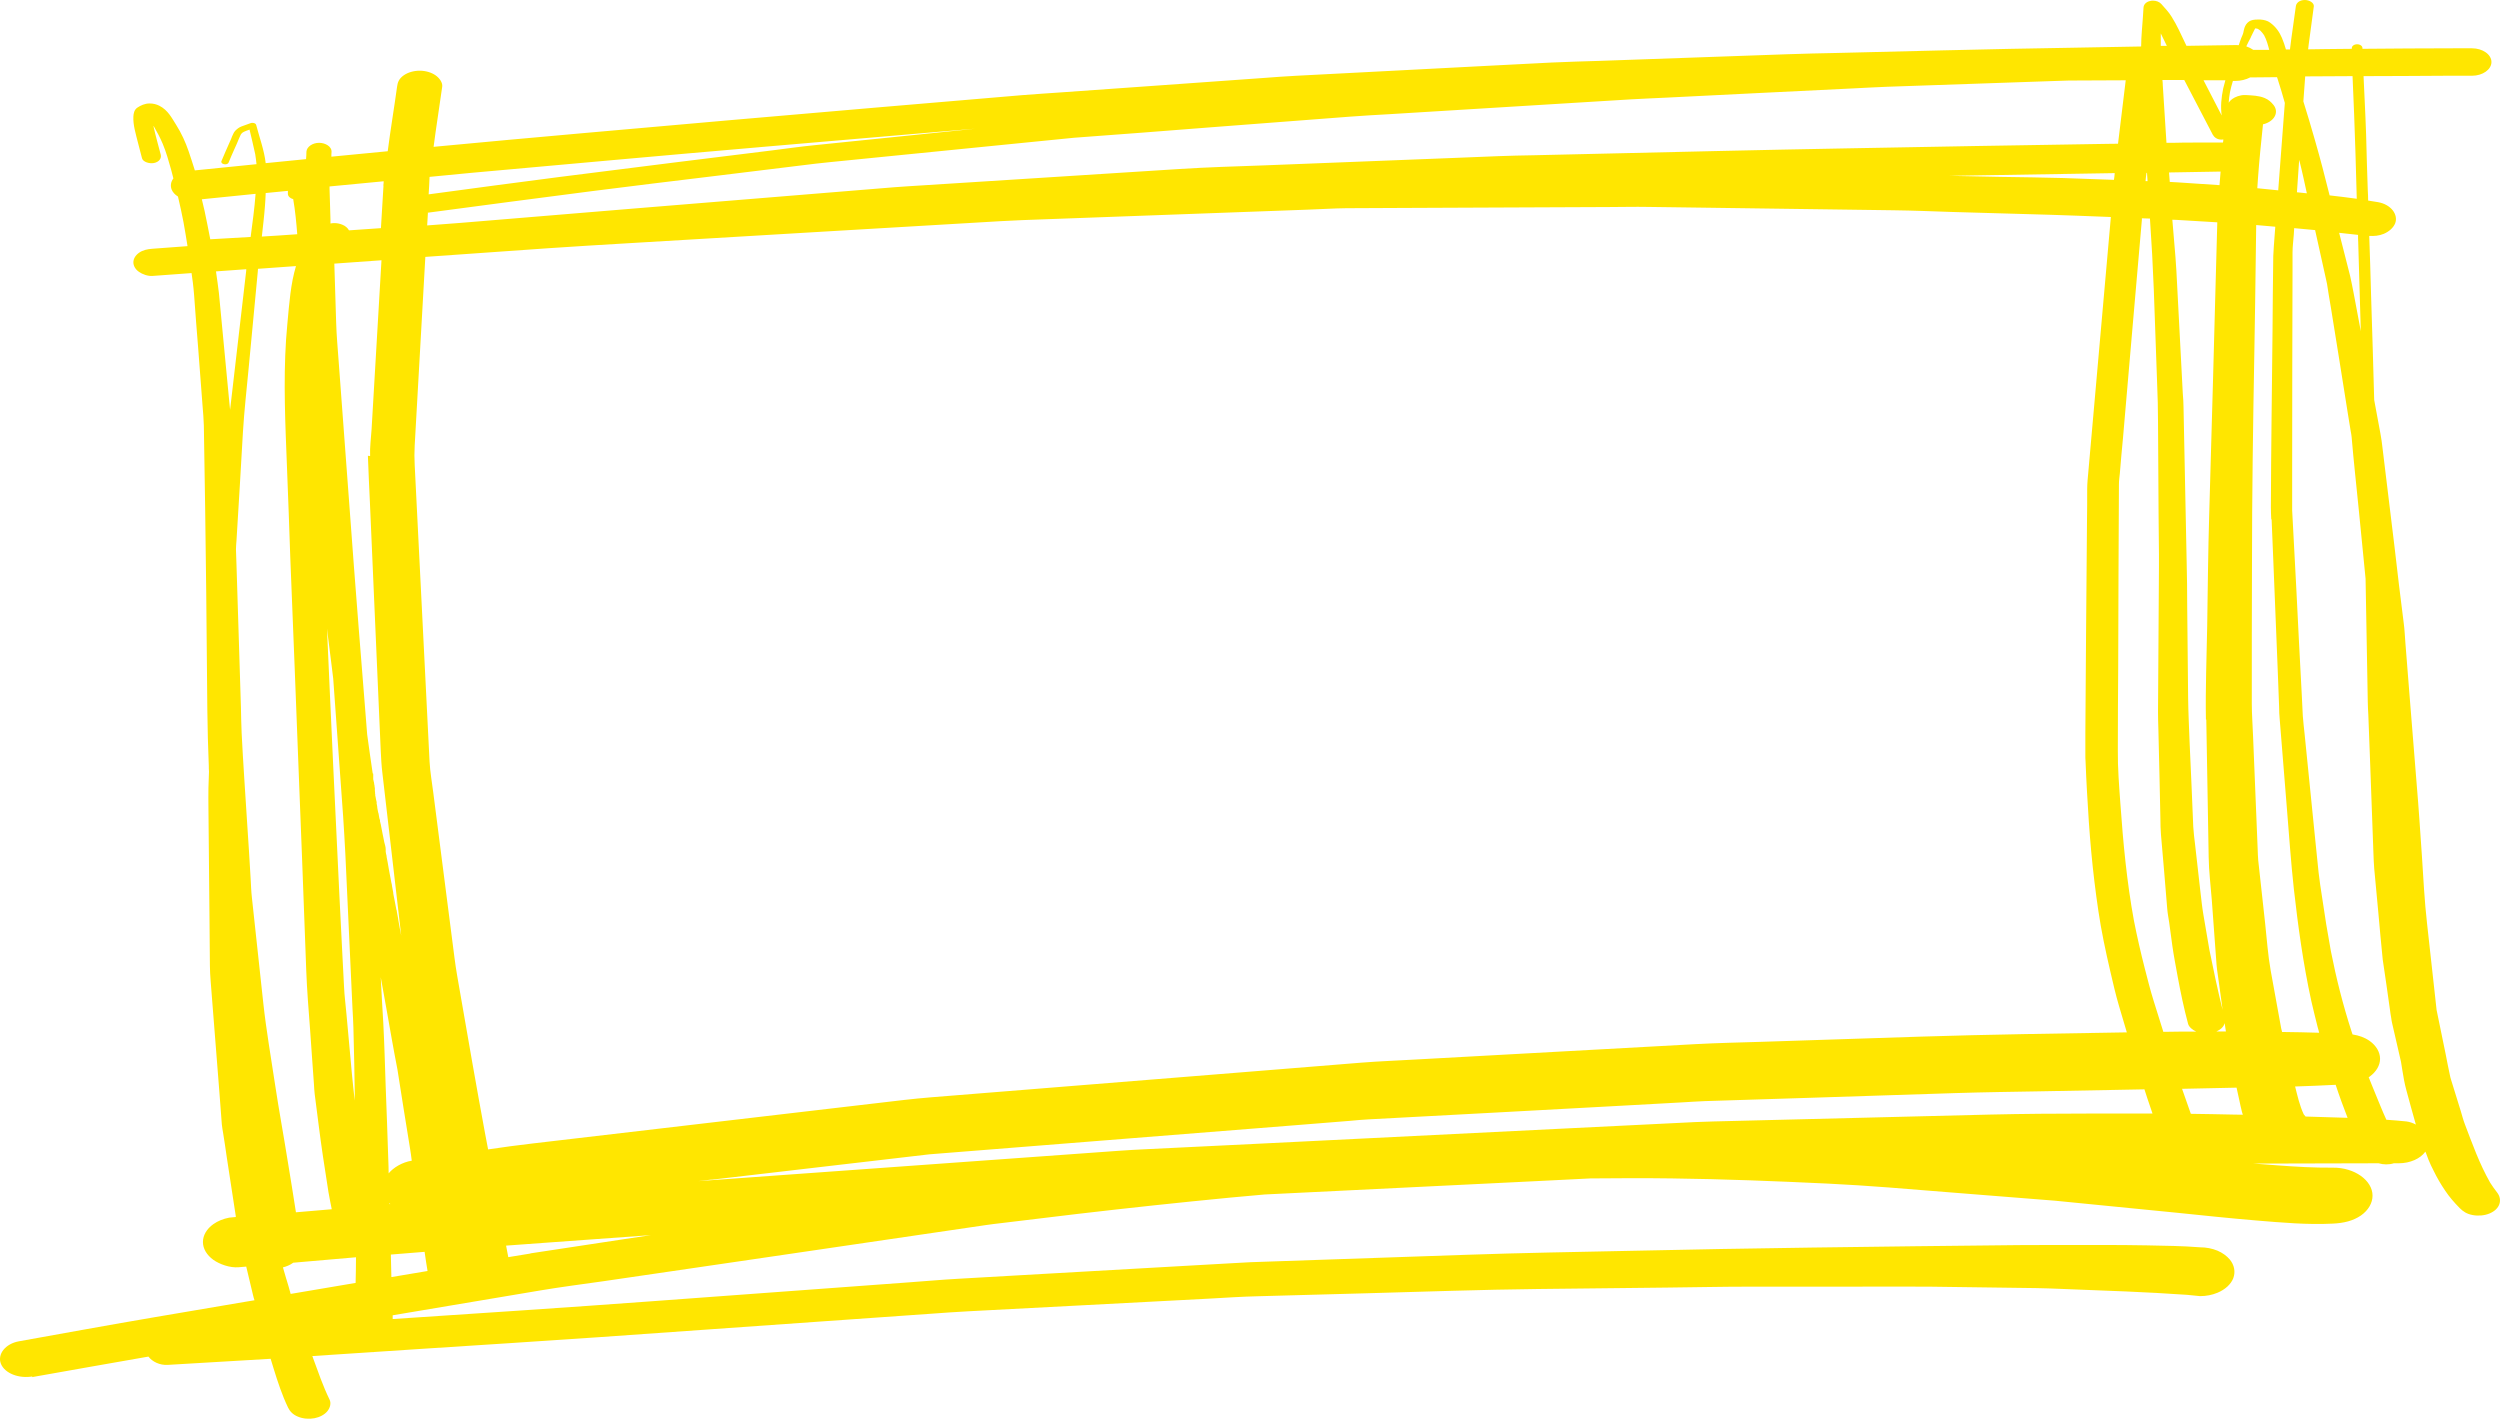 <svg width="763" height="433" viewBox="0 0 763 433" fill="none" xmlns="http://www.w3.org/2000/svg">
<path d="M9.679 420.315C21.553 418.22 33.426 416.086 45.3 414.031C46.476 415.572 48.716 416.719 51.236 416.56C61.71 415.968 72.183 415.335 82.6 414.703C82.936 415.731 83.216 416.797 83.552 417.825C84.784 421.777 86.073 425.768 87.921 429.601C88.481 430.747 89.377 431.735 90.945 432.368C92.457 433 94.306 433.158 95.986 432.842C97.61 432.526 99.066 431.735 99.906 430.708C100.746 429.68 101.138 428.258 100.578 427.151C98.562 423.002 97.106 418.734 95.538 414.466C95.482 414.268 95.426 414.071 95.314 413.873C106.515 413.122 117.716 412.411 128.862 411.66C146.84 410.475 164.874 409.368 182.852 408.104C205.031 406.523 227.209 404.982 249.388 403.401C260.981 402.571 272.575 401.741 284.168 400.951C287.976 400.674 291.785 400.398 295.649 400.2C320.18 398.896 344.767 397.631 369.298 396.327C374.171 396.05 378.987 395.734 383.86 395.616C394.949 395.3 406.038 394.984 417.128 394.707C434.546 394.233 451.964 393.6 469.438 393.403C482.6 393.245 495.761 393.126 508.923 392.968C517.1 392.889 525.277 392.691 533.454 392.691H564.033C572.378 392.691 580.667 392.612 589.012 392.691C599.821 392.85 610.575 393.008 621.384 393.126C626.201 393.205 631.073 393.482 635.89 393.64C640.258 393.798 644.571 393.956 648.939 394.154C655.1 394.43 661.317 394.746 667.477 395.181C667.869 395.221 668.262 395.26 668.654 395.3C669.606 395.379 670.502 395.458 671.454 395.576C673.358 395.576 675.15 395.221 676.775 394.549C679.127 393.561 680.863 391.98 681.591 390.123C682.319 388.186 681.927 386.092 680.527 384.393C679.575 383.286 678.343 382.377 676.775 381.705C675.15 381.034 673.358 380.678 671.454 380.678C666.021 380.243 660.645 380.204 655.212 380.085C650.787 380.006 646.419 379.967 641.994 379.967C637.122 379.967 632.249 379.967 627.377 379.967C623.624 379.967 619.872 379.967 616.119 380.006C595.061 380.204 574.002 380.48 552.944 380.757C534.63 380.994 516.259 381.35 497.945 381.745C481.087 382.101 464.229 382.377 447.371 382.97C425.473 383.721 403.574 384.472 381.676 385.223C379.771 385.302 377.811 385.46 375.907 385.539C370.754 385.855 365.602 386.132 360.505 386.408C346.559 387.198 332.67 387.989 318.724 388.779C309.987 389.293 301.25 389.767 292.457 390.281C287.36 390.557 282.32 391.032 277.223 391.387C251.068 393.284 224.913 395.221 198.758 397.157C172.491 399.093 146.168 400.832 119.845 402.571C119.845 402.176 119.845 401.82 119.845 401.425C134.854 398.896 149.92 396.367 164.93 393.838C171.259 392.771 177.755 391.941 184.14 391.032C198.87 388.858 213.656 386.685 228.386 384.551C252.58 380.994 276.775 377.437 300.97 373.881C302.482 373.644 304.05 373.486 305.619 373.288C313.403 372.34 321.132 371.391 328.917 370.482C344.431 368.664 359.945 367.005 375.515 365.503C378.987 365.187 382.516 364.871 385.988 364.555C412.815 363.251 439.587 361.907 466.414 360.603C472.742 360.287 479.071 359.97 485.4 359.654C493.745 359.575 502.034 359.536 510.379 359.654C526.229 359.852 542.078 360.484 557.872 361.235C570.25 361.828 582.515 362.895 594.781 363.883C605.59 364.752 616.343 365.582 627.153 366.451C639.53 367.676 651.964 368.902 664.341 370.127C672.462 370.957 680.583 371.826 688.704 372.498C696.433 373.13 704.162 373.841 712.003 373.446C715.307 373.288 718.163 372.616 720.572 370.957C722.812 369.376 724.1 367.163 724.1 364.91C724.1 360.287 718.611 356.295 712.003 356.374C706.346 356.414 700.689 356.098 695.033 355.663C692.568 355.465 690.104 355.307 687.64 355.11C689.992 355.11 692.288 355.11 694.641 355.11C705.058 355.11 715.531 355.031 725.948 355.031C727.405 355.465 729.085 355.505 730.597 355.031C731.101 355.031 731.605 355.031 732.109 355.031C735.581 355.031 738.718 353.608 740.23 351.474C740.23 351.593 740.342 351.751 740.398 351.869C740.678 352.581 740.902 353.292 741.182 353.964C741.63 355.11 742.19 356.216 742.75 357.323C743.758 359.417 744.935 361.433 746.279 363.409C747.511 365.266 749.023 367.005 750.703 368.704C751.711 369.731 752.888 370.522 754.68 370.838C756.36 371.154 758.264 370.996 759.776 370.364C762.969 369.06 763.865 366.214 762.129 363.962C761.345 362.974 760.673 361.986 760 360.958C756.696 355.149 754.568 349.103 752.272 343.096C751.767 341.792 751.431 340.449 751.039 339.144C750.199 336.418 749.359 333.73 748.519 331.004C748.239 330.016 747.847 329.028 747.679 328C747.231 325.945 746.839 323.89 746.447 321.875C745.495 317.33 744.599 312.786 743.647 308.241C742.695 299.429 741.686 290.656 740.734 281.843C739.95 274.967 739.614 268.091 739.166 261.215C738.662 254.022 738.214 246.87 737.598 239.677C736.87 230.391 736.085 221.064 735.357 211.778C734.965 206.601 734.517 201.384 734.125 196.207C733.957 194.232 733.901 192.216 733.621 190.201C732.613 182.455 731.717 174.749 730.821 167.004C729.589 156.847 728.357 146.691 727.125 136.575C726.957 135.152 726.788 133.769 726.508 132.346C725.892 128.908 725.22 125.51 724.604 122.071C724.324 111.402 723.988 100.732 723.652 90.062C723.484 84.055 723.316 78.009 723.092 72.002C724.66 72.081 726.061 71.963 727.517 71.37C729.197 70.658 730.429 69.512 730.989 68.208C732.053 65.481 729.701 62.359 725.724 61.688C724.716 61.53 723.764 61.372 722.756 61.214C722.756 60.147 722.7 59.08 722.644 58.052C722.476 52.441 722.252 46.829 722.14 41.178C722.028 37.621 721.86 34.065 721.692 30.508C721.58 28.097 721.468 25.647 721.356 23.237C729.813 23.237 738.214 23.158 746.671 23.118C749.247 23.118 751.88 23.118 754.456 23.118C757.704 23.118 760.393 21.221 760.393 18.929C760.393 16.637 757.704 14.74 754.456 14.74C752.608 14.74 750.759 14.74 748.911 14.74C739.614 14.74 730.317 14.819 721.02 14.898C721.02 14.819 721.02 14.74 721.02 14.661C721.02 14.029 720.292 13.515 719.396 13.515C718.5 13.515 717.771 14.029 717.771 14.661C717.771 14.74 717.771 14.819 717.771 14.898C715.139 14.898 712.507 14.938 709.93 14.977C708.082 14.977 706.29 15.017 704.442 15.056C704.498 14.582 704.554 14.108 704.61 13.594C705.114 9.721 705.674 5.809 706.178 1.936C706.29 0.869 704.834 0 703.434 0C701.809 0 700.801 0.909 700.689 1.936C700.129 6.323 699.401 10.709 698.897 15.096C698.505 15.096 698.113 15.096 697.665 15.096C697.329 13.91 696.937 12.725 696.433 11.539C695.705 9.84 694.641 8.22 692.849 6.916C692.064 6.323 691 6.046 689.88 5.967C689.6 5.967 689.32 5.967 688.984 5.967C688.032 5.967 687.08 6.086 686.408 6.56C685.624 7.113 685.287 7.746 685.007 8.496C684.839 8.971 684.783 9.445 684.671 9.919C684.559 10.472 684.279 10.986 684.055 11.539C683.775 12.29 683.495 13.041 683.271 13.792C683.047 13.792 682.767 13.752 682.543 13.752C682.543 13.752 682.487 13.752 682.431 13.752C677.39 13.831 672.35 13.91 667.31 13.989C666.525 12.409 665.797 10.788 665.013 9.168C664.341 7.785 663.613 6.441 662.773 5.098C661.933 3.715 660.757 2.49 659.637 1.225C659.077 0.593 658.124 0.198 657.116 0.198C656.892 0.198 656.612 0.198 656.332 0.277C655.044 0.514 654.26 1.344 654.204 2.292C654.092 4.663 653.868 6.995 653.7 9.326C653.588 10.947 653.476 12.567 653.476 14.187C646.923 14.306 640.314 14.424 633.761 14.543C620.152 14.78 606.542 15.017 592.933 15.373C582.179 15.649 571.426 15.886 560.673 16.163C555.576 16.281 550.48 16.36 545.383 16.558C526.397 17.23 507.354 17.902 488.368 18.573C483.44 18.732 478.455 18.85 473.526 19.087C467.086 19.403 460.645 19.759 454.26 20.075C434.77 21.103 415.279 22.091 395.733 23.118C392.373 23.276 389.012 23.553 385.708 23.79C375.571 24.501 365.434 25.252 355.296 25.963C344.711 26.714 334.126 27.465 323.541 28.216C319.676 28.493 315.756 28.73 311.891 29.046C282.376 31.575 252.804 34.025 223.289 36.633C192.989 39.321 162.634 41.929 132.334 44.813C133.118 38.688 134.126 32.563 134.966 26.438C135.134 25.212 134.126 23.829 132.95 23C131.662 22.091 129.87 21.577 128.077 21.577C126.285 21.577 124.493 22.091 123.205 23C121.805 23.988 121.357 25.094 121.189 26.438C120.293 32.998 119.172 39.597 118.332 46.157C112.62 46.71 106.851 47.264 101.138 47.817C101.138 47.303 101.138 46.789 101.194 46.276C101.25 44.813 99.402 43.589 97.386 43.589C95.37 43.589 93.633 44.813 93.522 46.276C93.522 47.026 93.465 47.817 93.409 48.568C89.321 48.963 85.176 49.358 81.088 49.793C80.64 45.841 79.184 41.968 78.176 38.096C78.064 37.7 77.56 37.503 77.055 37.503C76.832 37.503 76.663 37.503 76.495 37.582C75.599 37.937 74.647 38.214 73.751 38.57C72.911 38.886 72.351 39.36 71.791 39.913C71.343 40.388 71.119 41.059 70.839 41.613C70.615 42.205 70.391 42.798 70.111 43.351C69.271 45.288 68.374 47.224 67.59 49.16C67.198 50.148 69.383 50.583 69.775 49.595C70.335 48.252 70.895 46.908 71.511 45.564C71.791 44.972 72.015 44.379 72.295 43.826C72.687 42.917 73.023 42.008 73.471 41.099C73.583 40.901 73.751 40.704 73.975 40.506C74.143 40.427 74.255 40.308 74.423 40.229C74.983 39.992 75.543 39.755 76.159 39.558C76.719 42.047 77.391 44.576 77.895 47.066C78.063 48.093 78.175 49.081 78.287 50.109C72.015 50.741 65.742 51.373 59.469 52.006C58.853 50.069 58.237 48.093 57.565 46.157C56.613 43.391 55.381 40.664 53.757 38.096C52.468 36.08 51.292 33.63 48.66 32.286C47.708 31.812 46.756 31.575 45.636 31.575C44.236 31.575 42.947 32.168 41.995 32.8C40.931 33.472 40.763 34.657 40.707 35.566C40.651 36.87 40.819 38.175 41.099 39.479C41.771 42.442 42.611 45.367 43.339 48.291C43.619 49.398 45.524 50.03 46.98 49.753C48.604 49.437 49.332 48.291 49.052 47.185C48.324 44.339 47.484 41.494 46.868 38.649C46.868 38.57 46.868 38.491 46.868 38.412C47.932 40.229 48.884 42.047 49.668 43.905C50.732 46.434 51.46 49.081 52.188 51.65C52.469 52.559 52.637 53.508 52.917 54.456C52.133 55.483 51.964 56.669 52.356 57.776C52.692 58.645 53.365 59.396 54.317 59.989C54.933 62.557 55.493 65.165 55.997 67.773C56.445 70.224 56.837 72.674 57.229 75.124C53.7 75.4 50.116 75.638 46.588 75.914C44.964 76.033 43.62 76.309 42.443 77.139C41.323 77.93 40.707 78.997 40.707 80.064C40.707 81.131 41.323 82.237 42.443 82.988C43.452 83.699 45.132 84.332 46.588 84.213C50.564 83.936 54.485 83.66 58.461 83.344C58.573 84.292 58.741 85.241 58.853 86.189C59.021 87.493 59.133 88.797 59.245 90.101C59.638 95.476 60.029 100.85 60.477 106.185C60.925 112.073 61.373 118.001 61.822 123.889C61.989 125.905 62.158 127.881 62.214 129.896C62.494 146.889 62.774 163.882 62.942 180.874C63.054 192.809 63.166 204.743 63.278 216.678C63.334 222.408 63.502 228.059 63.726 233.789C63.726 234.342 63.726 234.896 63.782 235.488C63.726 237.148 63.67 238.847 63.614 240.507C63.558 242.483 63.614 244.499 63.614 246.474C63.726 258.251 63.838 270.027 63.95 281.804C63.95 286.111 64.062 290.419 64.062 294.726C64.062 296.267 64.174 297.808 64.286 299.389C65.182 310.77 66.078 322.152 66.974 333.533C67.198 336.773 67.478 339.974 67.703 343.175C67.758 344.045 67.982 344.914 68.094 345.784C68.486 348.273 68.878 350.763 69.214 353.213C70.111 359.18 71.063 365.187 71.959 371.154C71.959 371.233 71.959 371.352 71.959 371.431C71.287 371.51 70.615 371.549 69.942 371.628C68.094 371.984 66.47 372.656 65.126 373.604C63.11 375.027 61.934 377.003 61.934 379.058C61.934 381.113 63.11 383.049 65.126 384.511C66.974 385.815 70.111 387.001 72.855 386.764C73.639 386.685 74.367 386.645 75.151 386.566C75.823 389.451 76.551 392.375 77.223 395.26C77.335 395.774 77.504 396.327 77.671 396.841C76.775 396.999 75.935 397.157 75.039 397.276C65.854 398.856 56.613 400.398 47.372 401.978C33.482 404.349 19.593 406.879 5.759 409.368C1.615 410.119 -0.85 413.32 0.27 416.205C1.446 419.169 5.815 420.828 9.96 420.078L9.679 420.315ZM44.516 35.961C44.516 35.961 44.236 35.803 44.068 35.724C44.236 35.803 44.348 35.882 44.516 35.961ZM90.329 370.048C89.545 364.831 88.649 359.575 87.809 354.359C86.576 346.574 85.12 338.789 83.944 330.964C82.712 322.705 81.256 314.446 80.36 306.186C79.184 295.477 78.063 284.728 76.887 274.019C76.663 272.082 76.607 270.106 76.495 268.17C76.159 262.519 75.823 256.868 75.431 251.217C74.871 242.088 74.199 232.92 73.751 223.791C73.639 221.104 73.583 218.417 73.527 215.729C73.359 209.723 73.135 203.676 72.967 197.67C72.687 189.331 72.463 180.993 72.183 172.655C72.127 170.995 72.071 169.296 72.015 167.636C72.015 166.727 72.127 165.778 72.183 164.87C72.855 153.883 73.527 142.897 74.143 131.872C74.535 125.391 75.263 118.949 75.879 112.469C76.831 102.629 77.727 92.749 78.68 82.869C78.68 82.593 78.736 82.316 78.736 82.04C82.6 81.763 86.465 81.486 90.329 81.21C89.937 82.553 89.601 83.936 89.321 85.32C88.761 88.204 88.425 91.129 88.145 94.014C87.865 97.215 87.529 100.455 87.305 103.656C86.465 116.618 87.081 129.619 87.585 142.581C87.977 151.75 88.257 160.918 88.593 170.086C89.489 192.493 90.385 214.86 91.225 237.267C91.897 253.864 92.513 270.501 93.129 287.099C93.353 293.145 93.522 299.231 93.97 305.277C94.418 311.205 94.866 317.172 95.258 323.1C95.426 325.708 95.65 328.316 95.818 330.925C95.874 331.913 95.93 332.901 96.042 333.889C96.882 340.211 97.61 346.574 98.562 352.897C99.122 356.532 99.682 360.168 100.242 363.804C100.522 365.543 100.914 367.281 101.25 369.06C97.554 369.376 93.857 369.692 90.161 370.008L90.329 370.048ZM81.032 58.922C83.328 58.684 85.569 58.487 87.865 58.25C87.865 58.566 87.865 58.842 87.865 59.159C87.865 59.909 88.537 60.542 89.489 60.779C90.105 64.335 90.441 67.932 90.721 71.488C88.817 71.607 86.913 71.765 85.008 71.883C83.328 72.002 81.592 72.081 79.912 72.2C80.248 69.078 80.64 65.956 80.864 62.873C80.976 61.569 81.032 60.265 81.088 58.961L81.032 58.922ZM130.486 64.928C147.232 62.676 163.978 60.502 180.724 58.329C192.989 56.748 205.311 55.286 217.632 53.784C226.649 52.678 235.666 51.571 244.739 50.465C247.596 50.109 250.452 49.753 253.364 49.477C271.006 47.698 288.705 45.959 306.347 44.181C313.46 43.47 320.628 42.759 327.741 42.047C341.575 41.059 355.352 39.953 369.13 38.886C383.412 37.819 397.693 36.712 411.975 35.606C415.952 35.29 419.984 35.092 423.961 34.855C433.37 34.262 442.835 33.709 452.244 33.116C467.254 32.207 482.263 31.259 497.329 30.35C501.082 30.113 504.834 29.994 508.587 29.797C518.108 29.322 527.629 28.848 537.15 28.374C546.559 27.9 555.968 27.425 565.377 26.991C568.906 26.833 572.49 26.596 576.018 26.477C592.876 25.884 609.679 25.331 626.537 24.738C628.161 24.699 629.785 24.62 631.353 24.58C637.178 24.58 643.003 24.541 648.771 24.501C647.987 30.943 647.203 37.384 646.419 43.865C645.355 43.865 644.235 43.865 643.171 43.905C629.561 44.142 616.007 44.339 602.398 44.576C576.523 45.051 550.648 45.485 524.773 46.078C505.898 46.513 487.024 46.947 468.15 47.382C464.509 47.461 460.869 47.501 457.285 47.659C452.692 47.817 448.099 48.014 443.507 48.212C424.353 48.963 405.142 49.714 385.988 50.465C377.363 50.781 368.682 51.018 360.113 51.571C342.527 52.678 324.997 53.824 307.411 54.93C298.898 55.483 290.441 55.997 281.928 56.55C278.96 56.748 275.935 56.906 272.967 57.143C246.699 59.277 220.432 61.411 194.165 63.585C176.355 65.047 158.545 66.509 140.735 68.011C137.263 68.287 133.79 68.524 130.374 68.801C130.43 67.536 130.542 66.272 130.598 64.968L130.486 64.928ZM694.921 23.474C694.977 23.711 695.089 23.908 695.145 24.145C695.929 26.556 696.657 29.006 697.329 31.417C696.657 40.309 695.985 49.2 695.313 58.092C693.241 57.894 691.112 57.657 689.04 57.459C689.04 57.459 688.984 57.459 688.928 57.459C688.984 56.353 689.096 55.246 689.152 54.14C689.544 48.726 690.104 43.351 690.664 37.937C691.056 37.858 691.448 37.74 691.784 37.582C694.529 36.436 695.425 33.946 693.857 32.01C693.185 31.18 692.344 30.389 691.168 29.915C689.376 29.164 687.36 29.125 685.343 29.006C685.231 29.006 685.119 29.006 685.007 29.006C683.663 29.006 682.151 29.559 681.255 30.231C680.807 30.547 680.471 30.943 680.191 31.338C680.247 30.271 680.415 29.243 680.583 28.176C680.807 26.991 681.143 25.845 681.479 24.699C681.703 24.699 681.983 24.699 682.207 24.699C683.887 24.699 685.455 24.304 686.744 23.632C689.488 23.632 692.176 23.592 694.921 23.553V23.474ZM719.732 74.097C720.012 83.107 720.236 92.077 720.516 101.087C719.788 97.215 719.06 93.342 718.332 89.469C717.995 87.73 717.659 85.991 717.267 84.253C716.147 79.866 715.027 75.44 713.907 71.054C715.811 71.251 717.771 71.449 719.676 71.686C719.676 72.476 719.676 73.266 719.732 74.057V74.097ZM701.753 48.923C702.201 50.741 702.65 52.559 703.042 54.377C703.378 55.918 703.714 57.459 704.05 59.001C703.434 58.922 702.818 58.882 702.202 58.803C701.809 58.763 701.417 58.724 701.025 58.684C701.249 55.444 701.473 52.164 701.697 48.923H701.753ZM693.296 158.547C693.464 162.617 693.633 166.687 693.801 170.758C694.249 181.862 694.697 193.006 695.145 204.111C695.313 208.023 695.425 211.975 695.593 215.887C695.593 217.073 695.649 218.259 695.761 219.444C696.489 228.494 697.217 237.504 697.945 246.554C698.617 254.773 699.177 262.993 700.073 271.213C701.361 282.673 702.93 294.094 705.394 305.435C706.01 308.123 706.682 310.81 707.354 313.497C707.522 314.05 707.69 314.643 707.802 315.196C704.05 315.078 700.241 314.999 696.489 314.959C696.377 314.564 696.321 314.169 696.209 313.813C695.145 307.965 694.08 302.116 693.016 296.228C692.176 291.486 691.84 286.704 691.336 281.962C690.608 275.481 689.936 269.039 689.208 262.558C689.096 261.452 689.096 260.306 689.04 259.16C688.928 255.919 688.76 252.718 688.648 249.478C688.312 241.258 687.976 233.038 687.64 224.819C687.528 221.46 687.248 218.1 687.248 214.741C687.248 200.752 687.248 186.802 687.304 172.813C687.304 150.92 687.64 129.066 688.032 107.173C688.2 97.096 688.368 87.058 688.48 76.981C688.48 74.215 688.592 71.449 688.592 68.682C690.552 68.841 692.456 69.038 694.417 69.196C694.249 71.212 694.136 73.227 693.968 75.243C693.912 76.23 693.857 77.179 693.801 78.167C693.689 85.754 693.633 93.342 693.577 100.929C693.409 118.91 693.128 136.851 693.072 154.832C693.072 156.057 693.129 157.282 693.185 158.468L693.296 158.547ZM703.658 340.765C703.49 340.528 703.266 340.33 703.097 340.093C701.809 337.327 701.193 334.442 700.465 331.597C704.61 331.478 708.698 331.28 712.843 331.083C713.403 332.822 714.019 334.521 714.635 336.26C715.251 337.88 715.867 339.54 716.483 341.16C712.171 341.002 707.914 340.883 703.602 340.765H703.658ZM660.253 314.92C660.029 314.209 659.805 313.497 659.581 312.786C658.796 310.336 658.068 307.886 657.284 305.435C656.276 302.195 655.436 298.875 654.596 295.595C653.364 290.774 652.243 285.914 651.291 281.053C649.107 269.197 647.987 257.263 647.147 245.368C646.755 239.914 646.307 234.421 646.363 228.968C646.363 220.432 646.419 211.896 646.475 203.36C646.531 184.826 646.587 166.292 646.699 147.798C646.699 146.691 646.867 145.545 646.979 144.439C647.259 140.882 647.595 137.286 647.931 133.729C648.883 122.467 649.891 111.204 650.844 99.941C651.796 88.995 652.747 78.048 653.7 67.102C653.7 66.944 653.7 66.786 653.7 66.627C654.54 66.627 655.324 66.707 656.164 66.707C656.668 73.938 657.06 81.17 657.34 88.402C657.676 97.886 658.012 107.331 658.348 116.816C658.516 120.807 658.628 124.798 658.628 128.79C658.684 138.076 658.74 147.363 658.796 156.689C658.796 162.261 658.965 167.833 658.909 173.366C658.797 187.948 658.74 202.57 658.628 217.152C658.628 219.009 658.684 220.867 658.74 222.685C658.852 227.427 658.964 232.129 659.076 236.832C659.188 241.219 659.244 245.605 659.356 249.992C659.356 251.572 659.412 253.114 659.525 254.694C660.141 262.203 660.868 269.711 661.429 277.259C661.541 278.721 661.821 280.144 662.045 281.606C662.381 283.938 662.661 286.309 662.997 288.64C663.445 291.802 664.061 294.924 664.621 298.046C665.517 302.867 666.525 307.728 667.813 312.509C668.093 313.458 669.158 314.327 670.278 314.841C666.861 314.841 663.501 314.841 660.084 314.92H660.253ZM118.5 353.806C118.276 346.455 117.996 339.105 117.716 331.755C117.492 325.274 117.324 318.832 116.988 312.351C116.708 307.648 116.428 302.946 116.204 298.243C116.764 301.365 117.324 304.448 117.884 307.569C119.004 313.853 120.068 320.136 121.301 326.42C122.533 334.402 123.821 342.345 125.109 350.289C125.333 351.593 125.501 352.936 125.669 354.24C122.757 354.715 120.068 356.335 118.612 358.113C118.612 356.651 118.556 355.228 118.5 353.766V353.806ZM112.284 139.104C112.452 143.885 112.676 148.628 112.9 153.409C113.684 171.864 114.524 190.28 115.308 208.735C115.588 215.571 115.924 222.368 116.204 229.205C116.316 231.497 116.428 233.71 116.708 235.963C118.613 252.56 120.573 269.158 122.477 285.755C122.477 285.755 122.477 285.755 122.477 285.716C122.477 285.676 122.477 285.597 122.477 285.558C122.477 285.558 122.477 285.637 122.477 285.676C122.309 284.807 122.141 283.938 121.973 283.108C121.973 283.108 121.973 283.147 121.973 283.187C121.973 283.187 121.973 283.147 121.973 283.108C121.973 282.871 121.861 282.634 121.861 282.396C121.861 282.634 121.973 282.831 121.973 283.029C121.861 282.555 121.805 282.041 121.693 281.527C121.693 281.329 121.581 281.092 121.581 280.855C121.525 280.46 121.413 280.065 121.357 279.67C121.357 279.946 121.469 280.183 121.525 280.46C121.413 279.749 121.245 279.037 121.133 278.326C121.133 278.326 121.133 278.405 121.133 278.445C121.133 278.405 121.133 278.326 121.133 278.287C121.133 278.089 121.077 277.891 121.021 277.654C121.021 277.733 121.021 277.812 121.021 277.891C120.797 276.706 120.573 275.56 120.349 274.374C120.18 273.544 120.012 272.754 119.9 271.924C119.9 272.201 120.013 272.438 120.069 272.714C119.901 271.924 119.788 271.094 119.62 270.304C119.62 270.304 119.62 270.264 119.62 270.225C119.62 269.948 119.509 269.711 119.453 269.434C119.173 268.051 118.948 266.629 118.668 265.246C118.612 264.929 118.556 264.574 118.5 264.258C118.444 263.941 118.388 263.625 118.332 263.27C118.22 262.677 118.108 262.124 117.996 261.531C117.996 261.491 117.996 261.452 117.996 261.373C117.996 261.136 117.884 260.859 117.828 260.622C117.828 260.385 117.716 260.148 117.716 259.911C117.716 259.871 117.716 259.792 117.716 259.753C117.716 259.674 117.716 259.555 117.716 259.476C117.716 259.397 117.716 259.278 117.716 259.199C117.716 258.448 117.436 257.698 117.268 256.986C117.212 256.71 117.156 256.433 117.1 256.117C116.988 255.643 116.932 255.168 116.82 254.734C116.82 254.852 116.82 254.971 116.876 255.05C116.652 253.785 116.372 252.521 116.148 251.296C116.148 251.335 116.148 251.414 116.148 251.454C116.148 251.217 116.036 250.94 115.98 250.703C115.98 250.703 115.98 250.703 115.98 250.663C115.98 250.663 115.98 250.663 115.98 250.624C115.98 250.624 115.98 250.584 115.98 250.545C115.98 250.505 115.98 250.466 115.98 250.426C115.98 250.308 115.98 250.229 115.924 250.11C115.924 250.189 115.924 250.268 115.924 250.347C115.924 250.15 115.868 249.992 115.812 249.794C115.812 249.794 115.812 249.754 115.812 249.715C115.812 249.794 115.812 249.873 115.812 249.913C115.7 249.28 115.588 248.608 115.476 247.976C115.476 248.055 115.476 248.174 115.476 248.253C115.308 247.423 115.14 246.593 115.028 245.763C115.028 246 115.14 246.237 115.196 246.514C115.084 245.842 114.916 245.17 114.804 244.459C114.804 244.696 114.916 244.933 114.972 245.17C114.972 245.091 114.972 245.012 114.972 244.933C114.972 244.696 114.86 244.459 114.804 244.182C114.748 243.787 114.636 243.392 114.58 242.997C114.58 243.076 114.58 243.155 114.58 243.194C114.58 243.036 114.58 242.878 114.524 242.76C114.524 242.72 114.524 242.641 114.524 242.602C114.524 242.602 114.524 242.562 114.524 242.523C114.524 242.523 114.524 242.562 114.524 242.602C114.524 242.602 114.524 242.602 114.524 242.641C114.524 242.641 114.524 242.72 114.524 242.76C114.524 242.681 114.524 242.602 114.524 242.523C114.524 242.404 114.524 242.286 114.468 242.167C114.468 242.127 114.468 242.048 114.468 242.009V242.167C114.468 242.167 114.468 242.048 114.468 241.969C114.468 241.969 114.468 241.93 114.468 241.89C114.468 241.732 114.468 241.614 114.412 241.456C114.412 241.495 114.412 241.535 114.412 241.574C114.412 241.495 114.412 241.416 114.412 241.337V241.495C114.412 241.495 114.412 241.337 114.412 241.258C114.412 241.258 114.412 241.258 114.412 241.219C114.412 241.14 114.412 241.021 114.412 240.942C114.412 240.981 114.412 241.021 114.412 241.1C114.412 241.06 114.412 240.981 114.412 240.942C114.412 240.863 114.412 240.744 114.412 240.665C114.412 240.547 114.412 240.428 114.356 240.31C114.356 240.191 114.356 240.072 114.3 239.954C114.3 239.954 114.3 239.993 114.3 240.033C114.3 239.954 114.3 239.835 114.3 239.756C114.3 239.598 114.244 239.44 114.188 239.322V239.519C114.188 239.519 114.188 239.203 114.188 239.045C114.188 239.085 114.188 239.164 114.188 239.203C114.188 239.085 114.188 238.926 114.132 238.808C114.132 238.689 114.132 238.571 114.076 238.492C114.076 238.571 114.076 238.65 114.076 238.729C114.076 238.413 113.964 238.136 113.908 237.82C113.908 237.741 113.908 237.701 113.908 237.622C113.908 237.504 113.908 237.425 113.908 237.346C113.908 237.385 113.908 237.425 113.908 237.464C113.908 237.385 113.908 237.267 113.908 237.188C113.908 237.188 113.908 237.109 113.908 237.069C113.908 237.069 113.908 237.109 113.908 237.148C113.908 237.148 113.908 237.109 113.908 237.069C113.908 237.03 113.908 236.951 113.908 236.911C113.908 236.911 113.908 236.832 113.908 236.793C113.908 236.714 113.908 236.674 113.908 236.595C113.908 236.634 113.908 236.713 113.908 236.753C113.908 236.674 113.908 236.555 113.908 236.476C113.908 236.516 113.908 236.555 113.908 236.595C113.908 236.516 113.908 236.476 113.908 236.397C113.908 236.279 113.908 236.16 113.852 236.042C113.852 236.081 113.852 236.121 113.852 236.2C113.852 236.081 113.852 236.002 113.796 235.884C113.796 235.963 113.796 236.002 113.796 236.081C113.796 236.081 113.796 236.081 113.796 236.121C113.796 236.2 113.796 236.279 113.796 236.358C113.796 236.358 113.796 236.358 113.796 236.397C113.796 236.397 113.796 236.437 113.796 236.476C113.796 236.476 113.796 236.437 113.796 236.397C113.796 236.397 113.796 236.437 113.796 236.476C113.796 236.437 113.796 236.397 113.796 236.358C113.18 232.287 112.62 228.217 112.06 224.147C111.724 219.918 111.388 215.69 111.052 211.461C110.043 198.658 108.979 185.814 108.027 173.01C106.459 152.184 104.947 131.398 103.379 110.572C103.099 106.541 102.707 102.47 102.595 98.44C102.426 92.433 102.202 86.466 102.034 80.459C106.851 80.103 111.667 79.787 116.428 79.431C115.42 96.622 114.412 113.812 113.404 131.042C113.236 133.729 112.844 136.456 112.956 139.183L112.284 139.104ZM113.348 237.859C113.348 237.859 113.348 237.978 113.348 238.018C113.348 237.978 113.348 237.899 113.348 237.859ZM112.956 235.686C112.956 235.686 112.956 235.805 112.956 235.884C112.956 235.884 112.956 235.884 112.956 235.923C112.956 235.844 112.956 235.765 112.956 235.686ZM162.578 348.984C158.041 349.498 153.504 350.13 148.968 350.802C148.632 349.143 148.352 347.443 148.016 345.784C145.383 331.557 142.919 317.33 140.455 303.104C139.839 299.547 139.167 295.951 138.719 292.394C137.711 284.53 136.702 276.706 135.694 268.842C134.518 259.832 133.398 250.821 132.222 241.811C131.83 238.689 131.27 235.567 131.102 232.446C129.59 202.293 128.077 172.101 126.565 141.949C126.453 139.934 126.453 137.958 126.565 135.942C126.957 129.343 127.293 122.704 127.685 116.104C128.413 103.537 129.086 90.971 129.814 78.404C142.359 77.534 154.849 76.665 167.394 75.756C175.403 75.203 183.412 74.729 191.421 74.254C212.479 72.99 233.482 71.765 254.541 70.5C271.511 69.473 288.48 68.485 305.45 67.497C307.635 67.378 309.763 67.26 311.947 67.181C319.844 66.904 327.797 66.588 335.694 66.311C356.865 65.521 378.035 64.77 399.261 63.98C403.126 63.861 406.99 63.585 410.855 63.545C416.4 63.545 421.944 63.506 427.489 63.466C448.66 63.387 469.83 63.269 491 63.189C494.977 63.189 498.953 63.071 502.874 63.15C509.707 63.229 516.484 63.308 523.316 63.426C541.574 63.664 559.832 63.901 578.091 64.177C583.971 64.256 589.852 64.493 595.733 64.691C605.87 64.968 616.007 65.244 626.088 65.561C631.521 65.719 636.898 65.956 642.274 66.153C642.946 66.153 643.619 66.193 644.235 66.232C643.563 73.82 642.89 81.447 642.218 89.034C640.538 108.24 638.802 127.485 637.122 146.691C637.066 147.521 637.01 148.351 637.01 149.22C637.01 152.421 637.01 155.622 636.954 158.863C636.842 170.086 636.786 181.309 636.674 192.532C636.618 202.965 636.506 213.398 636.45 223.87C636.45 226.123 636.45 228.336 636.45 230.588C636.45 231.141 636.45 231.695 636.506 232.248C636.618 235.409 636.786 238.571 636.954 241.693C637.29 247.779 637.682 253.825 638.242 259.911C638.802 265.957 639.53 272.003 640.426 278.049C641.322 284.135 642.61 290.181 644.011 296.228C644.851 299.863 645.691 303.539 646.755 307.135C647.427 309.466 648.155 311.798 648.827 314.129C648.939 314.446 648.995 314.762 649.107 315.078C628.105 315.434 607.102 315.71 586.1 316.382C569.914 316.896 553.784 317.409 537.598 317.963C530.877 318.16 524.1 318.318 517.38 318.674C488.872 320.255 460.309 321.796 431.801 323.377C426.369 323.693 420.88 323.891 415.447 324.325C404.862 325.195 394.221 326.024 383.636 326.894C353.168 329.344 322.757 331.794 292.289 334.244C286.856 334.679 281.368 335.074 275.935 335.706C264.23 337.089 252.524 338.433 240.819 339.816C214.72 342.859 188.677 345.902 162.578 348.984ZM655.268 52.757C655.324 53.587 655.38 54.456 655.436 55.286C655.212 55.286 655.044 55.286 654.82 55.286C654.876 54.456 654.988 53.587 655.1 52.757C655.156 52.757 655.212 52.757 655.268 52.757ZM673.358 219.602L674.086 261.531C674.142 265.917 674.702 270.304 675.038 274.651C675.543 281.25 675.99 287.85 676.494 294.489C676.662 296.465 677.054 298.441 677.279 300.417C677.615 303.025 678.007 305.633 678.343 308.241C676.83 302.156 675.542 296.03 674.31 289.905C673.694 286.269 673.078 282.673 672.462 279.077C672.07 276.785 671.846 274.453 671.566 272.161C671.006 267.38 670.502 262.558 669.942 257.777C669.718 255.959 669.494 254.141 669.382 252.323C669.046 243.708 668.654 235.093 668.262 226.478C668.094 221.934 667.869 217.429 667.813 212.884C667.701 203.558 667.645 194.192 667.533 184.866C667.533 180.361 667.477 175.895 667.365 171.39C667.029 155.701 666.749 140.013 666.413 124.363C666.413 122.941 666.301 121.518 666.189 120.096C665.965 115.788 665.741 111.481 665.517 107.213C665.069 98.993 664.677 90.773 664.229 82.553C664.173 81.17 664.005 79.827 663.949 78.443C663.613 74.65 663.333 70.856 662.997 67.062C663.389 67.062 663.781 67.062 664.173 67.102C668.318 67.378 672.518 67.576 676.719 67.853C676.551 73.978 676.382 80.143 676.214 86.268C675.934 95.989 675.71 105.711 675.43 115.393C675.038 129.224 674.646 143.056 674.254 156.887C673.918 168.229 673.806 179.61 673.638 190.991C673.47 200.515 673.078 210.078 673.246 219.602H673.358ZM664.341 55.642C663.613 55.602 662.885 55.562 662.213 55.523C662.157 54.575 662.045 53.587 661.989 52.638C667.253 52.559 672.462 52.48 677.727 52.361C677.615 53.745 677.503 55.128 677.391 56.511C673.078 56.234 668.71 55.918 664.397 55.642H664.341ZM678.343 313.458C678.679 313.063 678.847 312.667 678.959 312.272C679.071 313.102 679.239 313.971 679.351 314.801C678.399 314.801 677.447 314.801 676.439 314.801C677.223 314.446 677.895 314.011 678.343 313.458ZM678.511 27.07C677.951 29.797 677.671 32.523 678.063 35.25C676.214 31.654 674.366 28.097 672.518 24.501C674.758 24.501 676.943 24.501 679.183 24.501C678.959 25.331 678.735 26.161 678.511 27.03V27.07ZM675.43 41.217C675.934 42.166 677.166 42.798 678.567 42.561C678.567 42.877 678.511 43.193 678.455 43.509C678.175 43.509 677.895 43.509 677.558 43.509C675.094 43.509 672.574 43.509 670.11 43.509C667.758 43.509 665.461 43.509 663.109 43.589C662.493 43.589 661.821 43.589 661.205 43.589C660.813 37.74 660.476 31.891 660.084 26.042C660.084 25.489 660.029 24.975 659.973 24.422C662.213 24.422 664.397 24.422 666.637 24.422C669.55 29.994 672.462 35.606 675.374 41.178L675.43 41.217ZM645.187 54.891C640.034 54.693 634.825 54.535 629.673 54.337C623.344 54.14 616.96 54.1 610.631 53.982C605.422 53.863 600.157 53.784 594.949 53.666C611.751 53.389 628.553 53.112 645.411 52.836C645.355 53.508 645.299 54.179 645.187 54.851V54.891ZM101.362 204.388C101.474 205.297 101.586 206.205 101.698 207.114C102.706 221.104 103.715 235.093 104.723 249.122C105.003 252.916 105.171 256.749 105.395 260.543C105.899 271.45 106.403 282.317 106.907 293.224C107.131 298.085 107.355 302.906 107.579 307.767C107.691 309.743 107.803 311.679 107.859 313.655C108.083 321.085 108.195 328.475 108.307 335.904C107.915 333.217 107.691 330.529 107.411 327.842C106.851 321.717 106.291 315.592 105.731 309.427C105.507 306.7 105.115 303.934 105.003 301.207C104.835 297.967 104.667 294.726 104.499 291.486C103.882 279.314 103.267 267.103 102.707 254.892C101.979 240.547 101.362 226.202 100.69 211.857C100.41 205.178 100.074 198.499 99.794 191.86C100.298 196.01 100.858 200.199 101.362 204.348V204.388ZM118.836 367.163C118.836 367.163 119.005 367.4 119.117 367.479C119.005 367.479 118.948 367.479 118.836 367.479C118.836 367.36 118.836 367.242 118.836 367.123V367.163ZM217.184 360.049C239.307 357.481 261.485 354.912 283.608 352.304C305.787 350.526 327.965 348.787 350.144 347.009C365.77 345.784 381.339 344.519 396.909 343.294C401.95 342.899 407.047 342.464 412.143 342.069C413.936 341.911 415.784 341.713 417.632 341.634C443.283 340.29 468.934 338.868 494.529 337.485C500.746 337.129 506.962 336.813 513.179 336.457C515.531 336.339 517.884 336.141 520.236 336.062C531.101 335.706 541.967 335.351 552.832 335.035C567.45 334.56 582.123 334.086 596.741 333.612C605.59 333.335 614.439 333.217 623.288 333.059C633.705 332.861 644.067 332.664 654.484 332.466C655.044 334.284 655.66 336.062 656.276 337.88C656.5 338.552 656.724 339.184 656.948 339.856C655.212 339.856 653.532 339.856 651.796 339.856C647.147 339.856 642.442 339.856 637.794 339.856C627.601 339.856 617.351 339.935 607.158 340.172C579.099 340.883 551.04 341.595 522.98 342.266C519.228 342.345 515.475 342.543 511.667 342.741C500.466 343.294 489.208 343.847 478.007 344.4C446.139 345.981 414.327 347.562 382.459 349.143C371.65 349.656 360.897 350.21 350.088 350.723C347.119 350.881 344.207 351 341.239 351.237C298.506 354.319 255.772 357.402 213.039 360.484C214.384 360.326 215.728 360.168 217.128 360.01L217.184 360.049ZM668.654 339.974C667.758 337.406 666.861 334.876 665.965 332.308C671.51 332.189 677.055 332.071 682.599 331.952C682.879 333.217 683.159 334.521 683.439 335.785C683.663 336.931 683.943 338.117 684.223 339.263C684.335 339.579 684.391 339.895 684.503 340.211C683.607 340.211 682.655 340.211 681.759 340.172C677.39 340.093 673.022 339.974 668.598 339.935L668.654 339.974ZM129.59 382.061C129.87 383.997 130.15 385.973 130.486 387.91C126.789 388.542 123.149 389.174 119.453 389.767C119.397 387.475 119.34 385.183 119.284 382.891C122.701 382.614 126.173 382.338 129.59 382.061ZM161.905 382.575C159.609 382.931 157.369 383.286 155.129 383.681C154.905 382.496 154.681 381.35 154.457 380.164C159.161 379.809 163.866 379.492 168.514 379.137C178.54 378.425 188.62 377.675 198.646 376.963C195.677 377.398 192.709 377.872 189.685 378.307C180.388 379.729 171.091 381.113 161.85 382.535L161.905 382.575ZM728.301 341.713C727.068 339.026 726.004 336.299 724.884 333.612C724.212 331.992 723.596 330.411 722.924 328.791C723.036 328.712 723.092 328.672 723.204 328.593C725.22 327.131 726.396 325.155 726.396 323.14C726.396 321.124 725.22 319.109 723.204 317.686C721.692 316.619 719.956 316.026 717.995 315.71C717.883 315.434 717.828 315.157 717.716 314.88C715.083 306.74 713.011 298.559 711.387 290.3C710.379 284.807 709.482 279.314 708.698 273.821C708.306 271.292 707.914 268.802 707.634 266.273C707.298 262.795 706.906 259.318 706.57 255.88C705.506 245.289 704.442 234.738 703.378 224.147C703.21 222.289 702.93 220.392 702.818 218.535C702.706 216.243 702.594 213.991 702.482 211.699C701.921 201.147 701.361 190.635 700.857 180.084C700.409 171.983 700.017 163.882 699.569 155.78C699.569 154.832 699.569 153.884 699.569 152.935C699.569 149.655 699.569 146.375 699.569 143.056C699.569 122.743 699.625 102.431 699.681 82.079C699.681 80.419 699.681 78.72 699.681 77.021C699.681 75.163 699.961 73.306 700.073 71.488C700.073 70.856 700.185 70.263 700.185 69.631C702.314 69.829 704.442 70.026 706.57 70.224C707.634 75.084 708.754 79.985 709.818 84.845C709.93 85.438 710.098 86.07 710.21 86.663C710.546 89.074 710.995 91.445 711.387 93.856C712.283 99.309 713.123 104.763 714.019 110.216C714.859 115.63 715.755 121.004 716.595 126.418C716.875 128.157 717.155 129.856 717.435 131.595C717.547 132.188 717.66 132.781 717.716 133.374C718.332 140.764 719.171 148.193 719.9 155.583C720.572 162.578 721.3 169.572 721.972 176.606C722.196 189.134 722.42 201.661 722.644 214.188C722.644 215.532 722.756 216.836 722.812 218.179C722.98 222.606 723.148 227.032 723.316 231.458C723.652 241.179 724.044 250.94 724.38 260.661C724.436 262.124 724.492 263.546 724.604 265.008C725.052 269.593 725.444 274.216 725.892 278.8C726.284 283.187 726.677 287.613 727.125 291.999C727.181 292.592 727.236 293.185 727.349 293.817C727.685 295.991 727.964 298.125 728.301 300.298C728.693 302.906 729.029 305.554 729.421 308.202C729.533 309.071 729.645 309.901 729.813 310.77C729.869 311.205 729.925 311.64 730.037 312.114C730.933 316.105 731.885 320.057 732.781 324.049C732.893 324.878 733.061 325.669 733.173 326.499C733.509 328.554 733.845 330.648 734.405 332.663C735.358 336.181 736.31 339.698 737.318 343.215C736.422 342.741 735.414 342.385 734.461 342.266C732.445 342.069 730.373 341.871 728.357 341.753L728.301 341.713ZM717.995 23.197C718.332 31.061 718.667 38.925 718.891 46.789C719.003 51.413 719.172 56.037 719.284 60.66C716.539 60.265 713.739 59.949 710.995 59.633C709.594 53.982 708.138 48.37 706.514 42.759C705.394 38.807 704.218 34.894 702.986 30.943C703.154 28.413 703.378 25.845 703.546 23.316C708.362 23.316 713.179 23.276 717.995 23.237V23.197ZM686.912 11.421C687.36 10.551 687.752 9.642 688.2 8.813C688.2 8.773 688.256 8.694 688.312 8.654C688.48 8.654 688.648 8.694 688.816 8.733C688.928 8.733 689.04 8.812 689.152 8.852C689.376 9.01 689.656 9.168 689.88 9.366C690.328 9.8 690.664 10.275 691 10.749C691.784 12.211 692.176 13.713 692.568 15.214C691.784 15.214 691 15.214 690.16 15.214C689.32 15.214 688.48 15.214 687.696 15.214C687.08 14.78 686.351 14.424 685.567 14.147C686.015 13.199 686.463 12.29 686.968 11.381L686.912 11.421ZM659.468 10.196C660.085 11.46 660.701 12.725 661.317 13.989C660.701 13.989 660.085 13.989 659.468 13.989C659.468 12.725 659.468 11.46 659.468 10.156V10.196ZM231.634 44.932C250.34 43.351 269.046 41.731 287.808 40.111C291.057 39.834 294.305 39.558 297.554 39.281C296.601 39.4 295.593 39.479 294.641 39.597C279.351 41.178 264.005 42.719 248.716 44.3C244.291 44.734 239.923 45.367 235.498 45.92C225.585 47.145 215.728 48.37 205.815 49.595C194.109 51.057 182.404 52.52 170.698 54.021C157.369 55.76 144.095 57.499 130.822 59.317C130.934 57.538 131.046 55.76 131.102 53.982C135.75 53.547 140.399 53.112 145.048 52.638C144.488 52.678 143.927 52.757 143.367 52.796C172.827 50.148 202.23 47.461 231.69 44.932H231.634ZM117.044 56.629C116.764 60.976 116.54 65.323 116.26 69.631C113.012 69.868 109.763 70.066 106.515 70.303C106.123 69.591 105.395 68.92 104.443 68.564C103.659 68.248 102.874 68.09 102.034 68.09C101.642 68.09 101.25 68.129 100.858 68.208C100.858 67.773 100.858 67.378 100.858 66.944C100.746 63.861 100.69 60.739 100.578 57.657C100.578 57.42 100.578 57.143 100.578 56.906C106.067 56.353 111.611 55.839 117.1 55.325C117.1 55.76 117.044 56.195 116.988 56.669L117.044 56.629ZM78.007 59.119C77.84 61.332 77.615 63.585 77.335 65.798C77.055 67.971 76.775 70.145 76.495 72.318C72.407 72.555 68.263 72.792 64.174 73.029C63.614 70.145 63.054 67.26 62.438 64.375C62.158 63.189 61.878 62.004 61.598 60.818C67.086 60.265 72.575 59.712 78.007 59.159V59.119ZM75.151 82.158C75.151 82.158 75.151 82.435 75.151 82.553C74.759 85.794 74.423 88.995 74.031 92.235C72.743 103.182 71.511 114.128 70.222 125.075C70.166 124.324 70.055 123.613 69.999 122.862C68.934 111.718 67.87 100.574 66.806 89.39C66.582 87.296 66.246 85.24 65.966 83.186C65.966 83.067 65.966 82.948 65.91 82.83C69.047 82.593 72.127 82.395 75.263 82.158H75.151ZM87.417 390.478C87.081 389.253 86.689 388.028 86.352 386.803C87.473 386.527 88.481 386.092 89.377 385.46C89.377 385.46 89.433 385.381 89.489 385.381C95.874 384.827 102.259 384.274 108.643 383.721C108.643 383.958 108.643 384.156 108.643 384.393C108.643 386.764 108.587 389.174 108.531 391.545C101.922 392.652 95.314 393.798 88.705 394.904C88.313 393.403 87.865 391.901 87.417 390.439V390.478Z" fill="#FFE600"/>
</svg>
